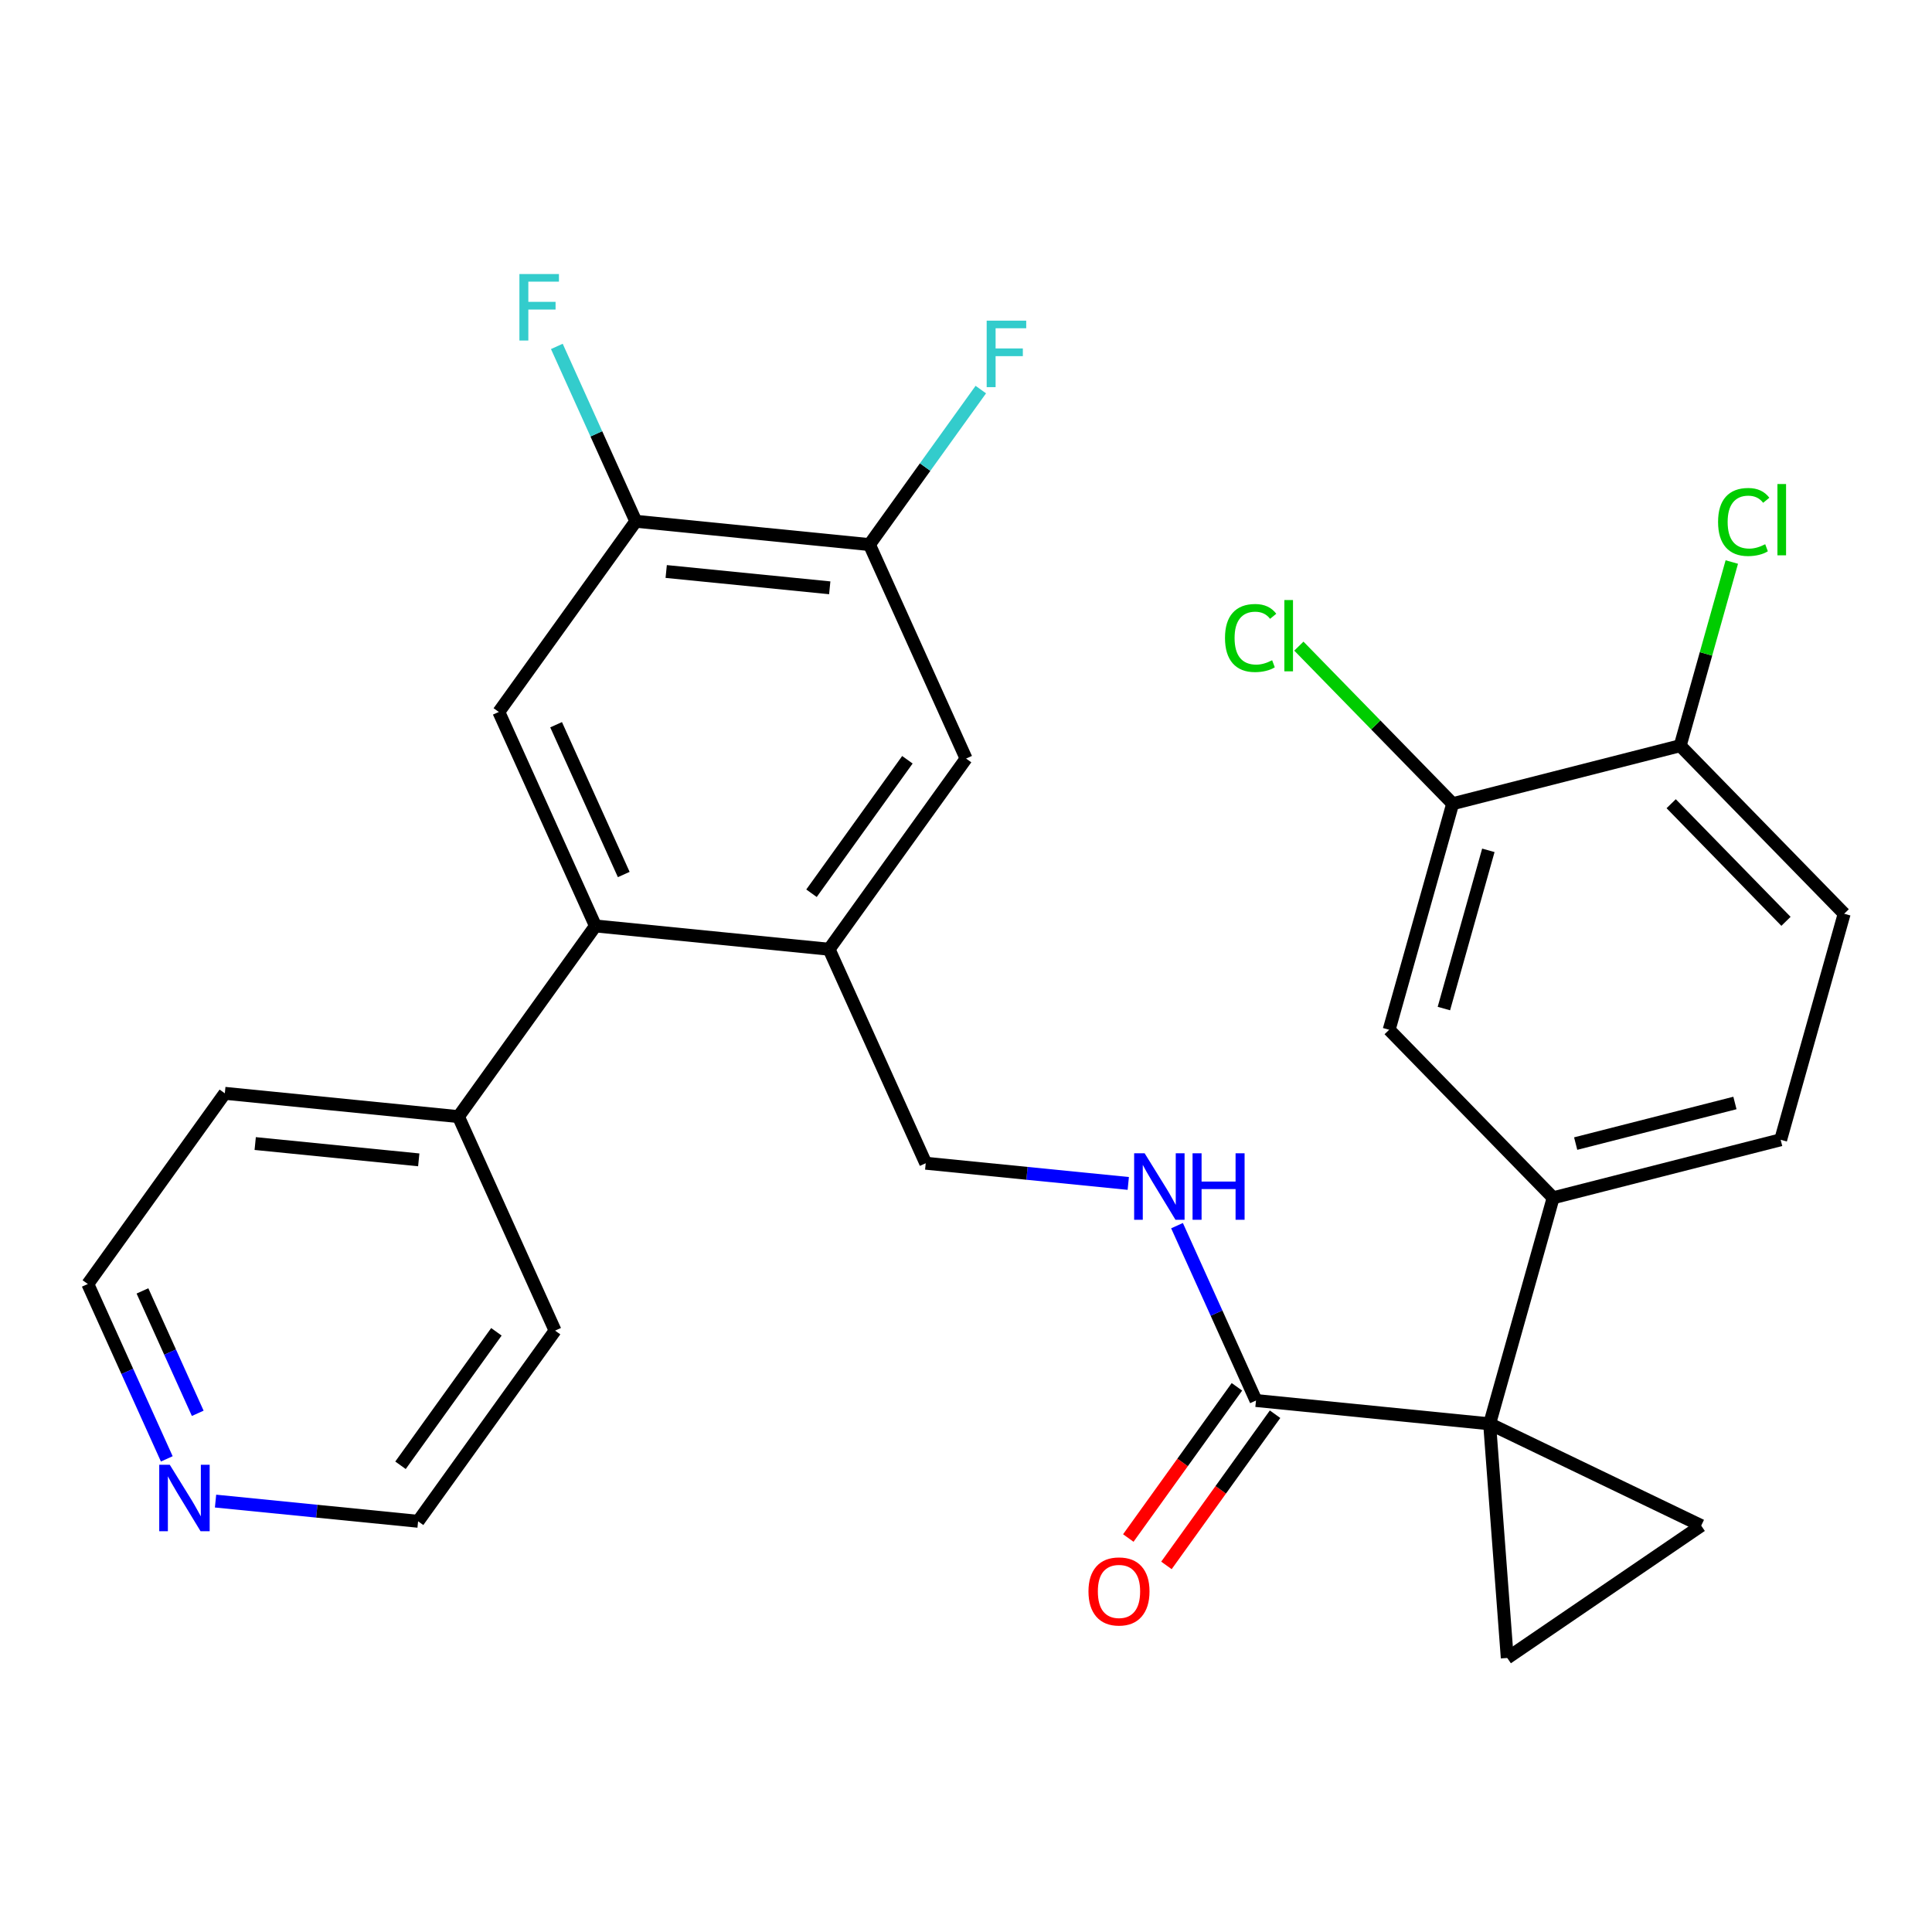 <?xml version='1.0' encoding='iso-8859-1'?>
<svg version='1.1' baseProfile='full'
              xmlns='http://www.w3.org/2000/svg'
                      xmlns:rdkit='http://www.rdkit.org/xml'
                      xmlns:xlink='http://www.w3.org/1999/xlink'
                  xml:space='preserve'
width='300px' height='300px' viewBox='0 0 300 300'>
<!-- END OF HEADER -->
<rect style='opacity:1.0;fill:#FFFFFF;stroke:none' width='300' height='300' x='0' y='0'> </rect>
<rect style='opacity:1.0;fill:#FFFFFF;stroke:none' width='300' height='300' x='0' y='0'> </rect>
<path class='bond-0 atom-0 atom-1' d='M 181.123,243.076 L 189.557,231.338' style='fill:none;fill-rule:evenodd;stroke:#FF0000;stroke-width:2.0px;stroke-linecap:butt;stroke-linejoin:miter;stroke-opacity:1' />
<path class='bond-0 atom-0 atom-1' d='M 189.557,231.338 L 197.991,219.6' style='fill:none;fill-rule:evenodd;stroke:#000000;stroke-width:2.0px;stroke-linecap:butt;stroke-linejoin:miter;stroke-opacity:1' />
<path class='bond-0 atom-0 atom-1' d='M 175.202,238.822 L 183.635,227.083' style='fill:none;fill-rule:evenodd;stroke:#FF0000;stroke-width:2.0px;stroke-linecap:butt;stroke-linejoin:miter;stroke-opacity:1' />
<path class='bond-0 atom-0 atom-1' d='M 183.635,227.083 L 192.069,215.345' style='fill:none;fill-rule:evenodd;stroke:#000000;stroke-width:2.0px;stroke-linecap:butt;stroke-linejoin:miter;stroke-opacity:1' />
<path class='bond-1 atom-1 atom-2' d='M 195.03,217.472 L 188.899,203.895' style='fill:none;fill-rule:evenodd;stroke:#000000;stroke-width:2.0px;stroke-linecap:butt;stroke-linejoin:miter;stroke-opacity:1' />
<path class='bond-1 atom-1 atom-2' d='M 188.899,203.895 L 182.767,190.319' style='fill:none;fill-rule:evenodd;stroke:#0000FF;stroke-width:2.0px;stroke-linecap:butt;stroke-linejoin:miter;stroke-opacity:1' />
<path class='bond-17 atom-1 atom-18' d='M 195.03,217.472 L 231.308,221.091' style='fill:none;fill-rule:evenodd;stroke:#000000;stroke-width:2.0px;stroke-linecap:butt;stroke-linejoin:miter;stroke-opacity:1' />
<path class='bond-2 atom-2 atom-3' d='M 175.197,183.763 L 159.471,182.195' style='fill:none;fill-rule:evenodd;stroke:#0000FF;stroke-width:2.0px;stroke-linecap:butt;stroke-linejoin:miter;stroke-opacity:1' />
<path class='bond-2 atom-2 atom-3' d='M 159.471,182.195 L 143.746,180.626' style='fill:none;fill-rule:evenodd;stroke:#000000;stroke-width:2.0px;stroke-linecap:butt;stroke-linejoin:miter;stroke-opacity:1' />
<path class='bond-3 atom-3 atom-4' d='M 143.746,180.626 L 128.74,147.398' style='fill:none;fill-rule:evenodd;stroke:#000000;stroke-width:2.0px;stroke-linecap:butt;stroke-linejoin:miter;stroke-opacity:1' />
<path class='bond-4 atom-4 atom-5' d='M 128.74,147.398 L 150.013,117.79' style='fill:none;fill-rule:evenodd;stroke:#000000;stroke-width:2.0px;stroke-linecap:butt;stroke-linejoin:miter;stroke-opacity:1' />
<path class='bond-4 atom-4 atom-5' d='M 126.009,138.703 L 140.9,117.976' style='fill:none;fill-rule:evenodd;stroke:#000000;stroke-width:2.0px;stroke-linecap:butt;stroke-linejoin:miter;stroke-opacity:1' />
<path class='bond-28 atom-11 atom-4' d='M 92.461,143.78 L 128.74,147.398' style='fill:none;fill-rule:evenodd;stroke:#000000;stroke-width:2.0px;stroke-linecap:butt;stroke-linejoin:miter;stroke-opacity:1' />
<path class='bond-5 atom-5 atom-6' d='M 150.013,117.79 L 135.008,84.562' style='fill:none;fill-rule:evenodd;stroke:#000000;stroke-width:2.0px;stroke-linecap:butt;stroke-linejoin:miter;stroke-opacity:1' />
<path class='bond-6 atom-6 atom-7' d='M 135.008,84.562 L 143.654,72.528' style='fill:none;fill-rule:evenodd;stroke:#000000;stroke-width:2.0px;stroke-linecap:butt;stroke-linejoin:miter;stroke-opacity:1' />
<path class='bond-6 atom-6 atom-7' d='M 143.654,72.528 L 152.3,60.494' style='fill:none;fill-rule:evenodd;stroke:#33CCCC;stroke-width:2.0px;stroke-linecap:butt;stroke-linejoin:miter;stroke-opacity:1' />
<path class='bond-7 atom-6 atom-8' d='M 135.008,84.562 L 98.729,80.943' style='fill:none;fill-rule:evenodd;stroke:#000000;stroke-width:2.0px;stroke-linecap:butt;stroke-linejoin:miter;stroke-opacity:1' />
<path class='bond-7 atom-6 atom-8' d='M 128.842,91.275 L 103.447,88.742' style='fill:none;fill-rule:evenodd;stroke:#000000;stroke-width:2.0px;stroke-linecap:butt;stroke-linejoin:miter;stroke-opacity:1' />
<path class='bond-8 atom-8 atom-9' d='M 98.729,80.943 L 92.598,67.367' style='fill:none;fill-rule:evenodd;stroke:#000000;stroke-width:2.0px;stroke-linecap:butt;stroke-linejoin:miter;stroke-opacity:1' />
<path class='bond-8 atom-8 atom-9' d='M 92.598,67.367 L 86.466,53.79' style='fill:none;fill-rule:evenodd;stroke:#33CCCC;stroke-width:2.0px;stroke-linecap:butt;stroke-linejoin:miter;stroke-opacity:1' />
<path class='bond-9 atom-8 atom-10' d='M 98.729,80.943 L 77.456,110.552' style='fill:none;fill-rule:evenodd;stroke:#000000;stroke-width:2.0px;stroke-linecap:butt;stroke-linejoin:miter;stroke-opacity:1' />
<path class='bond-10 atom-10 atom-11' d='M 77.456,110.552 L 92.461,143.78' style='fill:none;fill-rule:evenodd;stroke:#000000;stroke-width:2.0px;stroke-linecap:butt;stroke-linejoin:miter;stroke-opacity:1' />
<path class='bond-10 atom-10 atom-11' d='M 86.352,112.535 L 96.856,135.795' style='fill:none;fill-rule:evenodd;stroke:#000000;stroke-width:2.0px;stroke-linecap:butt;stroke-linejoin:miter;stroke-opacity:1' />
<path class='bond-11 atom-11 atom-12' d='M 92.461,143.78 L 71.188,173.389' style='fill:none;fill-rule:evenodd;stroke:#000000;stroke-width:2.0px;stroke-linecap:butt;stroke-linejoin:miter;stroke-opacity:1' />
<path class='bond-12 atom-12 atom-13' d='M 71.188,173.389 L 34.91,169.77' style='fill:none;fill-rule:evenodd;stroke:#000000;stroke-width:2.0px;stroke-linecap:butt;stroke-linejoin:miter;stroke-opacity:1' />
<path class='bond-12 atom-12 atom-13' d='M 65.023,180.102 L 39.628,177.569' style='fill:none;fill-rule:evenodd;stroke:#000000;stroke-width:2.0px;stroke-linecap:butt;stroke-linejoin:miter;stroke-opacity:1' />
<path class='bond-29 atom-17 atom-12' d='M 86.194,206.616 L 71.188,173.389' style='fill:none;fill-rule:evenodd;stroke:#000000;stroke-width:2.0px;stroke-linecap:butt;stroke-linejoin:miter;stroke-opacity:1' />
<path class='bond-13 atom-13 atom-14' d='M 34.91,169.77 L 13.636,199.379' style='fill:none;fill-rule:evenodd;stroke:#000000;stroke-width:2.0px;stroke-linecap:butt;stroke-linejoin:miter;stroke-opacity:1' />
<path class='bond-14 atom-14 atom-15' d='M 13.636,199.379 L 19.768,212.956' style='fill:none;fill-rule:evenodd;stroke:#000000;stroke-width:2.0px;stroke-linecap:butt;stroke-linejoin:miter;stroke-opacity:1' />
<path class='bond-14 atom-14 atom-15' d='M 19.768,212.956 L 25.899,226.533' style='fill:none;fill-rule:evenodd;stroke:#0000FF;stroke-width:2.0px;stroke-linecap:butt;stroke-linejoin:miter;stroke-opacity:1' />
<path class='bond-14 atom-14 atom-15' d='M 22.121,200.451 L 26.413,209.955' style='fill:none;fill-rule:evenodd;stroke:#000000;stroke-width:2.0px;stroke-linecap:butt;stroke-linejoin:miter;stroke-opacity:1' />
<path class='bond-14 atom-14 atom-15' d='M 26.413,209.955 L 30.705,219.459' style='fill:none;fill-rule:evenodd;stroke:#0000FF;stroke-width:2.0px;stroke-linecap:butt;stroke-linejoin:miter;stroke-opacity:1' />
<path class='bond-15 atom-15 atom-16' d='M 33.469,233.088 L 49.195,234.657' style='fill:none;fill-rule:evenodd;stroke:#0000FF;stroke-width:2.0px;stroke-linecap:butt;stroke-linejoin:miter;stroke-opacity:1' />
<path class='bond-15 atom-15 atom-16' d='M 49.195,234.657 L 64.921,236.225' style='fill:none;fill-rule:evenodd;stroke:#000000;stroke-width:2.0px;stroke-linecap:butt;stroke-linejoin:miter;stroke-opacity:1' />
<path class='bond-16 atom-16 atom-17' d='M 64.921,236.225 L 86.194,206.616' style='fill:none;fill-rule:evenodd;stroke:#000000;stroke-width:2.0px;stroke-linecap:butt;stroke-linejoin:miter;stroke-opacity:1' />
<path class='bond-16 atom-16 atom-17' d='M 62.19,227.529 L 77.081,206.803' style='fill:none;fill-rule:evenodd;stroke:#000000;stroke-width:2.0px;stroke-linecap:butt;stroke-linejoin:miter;stroke-opacity:1' />
<path class='bond-18 atom-18 atom-19' d='M 231.308,221.091 L 241.172,185.992' style='fill:none;fill-rule:evenodd;stroke:#000000;stroke-width:2.0px;stroke-linecap:butt;stroke-linejoin:miter;stroke-opacity:1' />
<path class='bond-26 atom-18 atom-27' d='M 231.308,221.091 L 264.162,236.899' style='fill:none;fill-rule:evenodd;stroke:#000000;stroke-width:2.0px;stroke-linecap:butt;stroke-linejoin:miter;stroke-opacity:1' />
<path class='bond-30 atom-28 atom-18' d='M 234.045,257.447 L 231.308,221.091' style='fill:none;fill-rule:evenodd;stroke:#000000;stroke-width:2.0px;stroke-linecap:butt;stroke-linejoin:miter;stroke-opacity:1' />
<path class='bond-19 atom-19 atom-20' d='M 241.172,185.992 L 276.5,176.984' style='fill:none;fill-rule:evenodd;stroke:#000000;stroke-width:2.0px;stroke-linecap:butt;stroke-linejoin:miter;stroke-opacity:1' />
<path class='bond-19 atom-19 atom-20' d='M 244.67,177.575 L 269.399,171.27' style='fill:none;fill-rule:evenodd;stroke:#000000;stroke-width:2.0px;stroke-linecap:butt;stroke-linejoin:miter;stroke-opacity:1' />
<path class='bond-31 atom-26 atom-19' d='M 215.707,159.9 L 241.172,185.992' style='fill:none;fill-rule:evenodd;stroke:#000000;stroke-width:2.0px;stroke-linecap:butt;stroke-linejoin:miter;stroke-opacity:1' />
<path class='bond-20 atom-20 atom-21' d='M 276.5,176.984 L 286.364,141.885' style='fill:none;fill-rule:evenodd;stroke:#000000;stroke-width:2.0px;stroke-linecap:butt;stroke-linejoin:miter;stroke-opacity:1' />
<path class='bond-21 atom-21 atom-22' d='M 286.364,141.885 L 260.899,115.793' style='fill:none;fill-rule:evenodd;stroke:#000000;stroke-width:2.0px;stroke-linecap:butt;stroke-linejoin:miter;stroke-opacity:1' />
<path class='bond-21 atom-21 atom-22' d='M 277.326,143.064 L 259.5,124.8' style='fill:none;fill-rule:evenodd;stroke:#000000;stroke-width:2.0px;stroke-linecap:butt;stroke-linejoin:miter;stroke-opacity:1' />
<path class='bond-22 atom-22 atom-23' d='M 260.899,115.793 L 264.906,101.532' style='fill:none;fill-rule:evenodd;stroke:#000000;stroke-width:2.0px;stroke-linecap:butt;stroke-linejoin:miter;stroke-opacity:1' />
<path class='bond-22 atom-22 atom-23' d='M 264.906,101.532 L 268.914,87.271' style='fill:none;fill-rule:evenodd;stroke:#00CC00;stroke-width:2.0px;stroke-linecap:butt;stroke-linejoin:miter;stroke-opacity:1' />
<path class='bond-23 atom-22 atom-24' d='M 260.899,115.793 L 225.57,124.801' style='fill:none;fill-rule:evenodd;stroke:#000000;stroke-width:2.0px;stroke-linecap:butt;stroke-linejoin:miter;stroke-opacity:1' />
<path class='bond-24 atom-24 atom-25' d='M 225.57,124.801 L 213.629,112.566' style='fill:none;fill-rule:evenodd;stroke:#000000;stroke-width:2.0px;stroke-linecap:butt;stroke-linejoin:miter;stroke-opacity:1' />
<path class='bond-24 atom-24 atom-25' d='M 213.629,112.566 L 201.687,100.331' style='fill:none;fill-rule:evenodd;stroke:#00CC00;stroke-width:2.0px;stroke-linecap:butt;stroke-linejoin:miter;stroke-opacity:1' />
<path class='bond-25 atom-24 atom-26' d='M 225.57,124.801 L 215.707,159.9' style='fill:none;fill-rule:evenodd;stroke:#000000;stroke-width:2.0px;stroke-linecap:butt;stroke-linejoin:miter;stroke-opacity:1' />
<path class='bond-25 atom-24 atom-26' d='M 231.11,132.039 L 224.206,156.608' style='fill:none;fill-rule:evenodd;stroke:#000000;stroke-width:2.0px;stroke-linecap:butt;stroke-linejoin:miter;stroke-opacity:1' />
<path class='bond-27 atom-27 atom-28' d='M 264.162,236.899 L 234.045,257.447' style='fill:none;fill-rule:evenodd;stroke:#000000;stroke-width:2.0px;stroke-linecap:butt;stroke-linejoin:miter;stroke-opacity:1' />
<path  class='atom-0' d='M 169.017 247.11
Q 169.017 244.631, 170.242 243.246
Q 171.467 241.86, 173.757 241.86
Q 176.046 241.86, 177.271 243.246
Q 178.496 244.631, 178.496 247.11
Q 178.496 249.619, 177.257 251.048
Q 176.017 252.463, 173.757 252.463
Q 171.482 252.463, 170.242 251.048
Q 169.017 249.633, 169.017 247.11
M 173.757 251.296
Q 175.332 251.296, 176.177 250.246
Q 177.038 249.181, 177.038 247.11
Q 177.038 245.083, 176.177 244.062
Q 175.332 243.027, 173.757 243.027
Q 172.182 243.027, 171.321 244.048
Q 170.475 245.069, 170.475 247.11
Q 170.475 249.196, 171.321 250.246
Q 172.182 251.296, 173.757 251.296
' fill='#FF0000'/>
<path  class='atom-2' d='M 177.742 179.082
L 181.125 184.551
Q 181.461 185.091, 182 186.068
Q 182.54 187.045, 182.569 187.103
L 182.569 179.082
L 183.94 179.082
L 183.94 189.407
L 182.525 189.407
L 178.894 183.428
Q 178.471 182.728, 178.019 181.926
Q 177.582 181.124, 177.45 180.876
L 177.45 189.407
L 176.109 189.407
L 176.109 179.082
L 177.742 179.082
' fill='#0000FF'/>
<path  class='atom-2' d='M 185.179 179.082
L 186.58 179.082
L 186.58 183.472
L 191.859 183.472
L 191.859 179.082
L 193.259 179.082
L 193.259 189.407
L 191.859 189.407
L 191.859 184.638
L 186.58 184.638
L 186.58 189.407
L 185.179 189.407
L 185.179 179.082
' fill='#0000FF'/>
<path  class='atom-7' d='M 153.211 49.791
L 159.351 49.791
L 159.351 50.972
L 154.596 50.972
L 154.596 54.107
L 158.826 54.107
L 158.826 55.303
L 154.596 55.303
L 154.596 60.116
L 153.211 60.116
L 153.211 49.791
' fill='#33CCCC'/>
<path  class='atom-9' d='M 80.654 42.553
L 86.793 42.553
L 86.793 43.734
L 82.039 43.734
L 82.039 46.87
L 86.268 46.87
L 86.268 48.066
L 82.039 48.066
L 82.039 52.878
L 80.654 52.878
L 80.654 42.553
' fill='#33CCCC'/>
<path  class='atom-15' d='M 26.36 227.444
L 29.743 232.913
Q 30.078 233.453, 30.618 234.43
Q 31.157 235.407, 31.187 235.465
L 31.187 227.444
L 32.557 227.444
L 32.557 237.769
L 31.143 237.769
L 27.512 231.79
Q 27.089 231.09, 26.637 230.288
Q 26.199 229.486, 26.068 229.238
L 26.068 237.769
L 24.726 237.769
L 24.726 227.444
L 26.36 227.444
' fill='#0000FF'/>
<path  class='atom-23' d='M 266.781 81.052
Q 266.781 78.485, 267.976 77.143
Q 269.187 75.787, 271.477 75.787
Q 273.606 75.787, 274.743 77.289
L 273.781 78.076
Q 272.949 76.983, 271.477 76.983
Q 269.916 76.983, 269.085 78.033
Q 268.268 79.068, 268.268 81.052
Q 268.268 83.093, 269.114 84.143
Q 269.974 85.193, 271.637 85.193
Q 272.774 85.193, 274.102 84.508
L 274.51 85.602
Q 273.97 85.952, 273.154 86.156
Q 272.337 86.36, 271.433 86.36
Q 269.187 86.36, 267.976 84.989
Q 266.781 83.618, 266.781 81.052
' fill='#00CC00'/>
<path  class='atom-23' d='M 275.997 75.16
L 277.339 75.16
L 277.339 86.229
L 275.997 86.229
L 275.997 75.16
' fill='#00CC00'/>
<path  class='atom-25' d='M 190.217 99.067
Q 190.217 96.5, 191.413 95.159
Q 192.624 93.802, 194.913 93.802
Q 197.043 93.802, 198.18 95.304
L 197.218 96.092
Q 196.386 94.998, 194.913 94.998
Q 193.353 94.998, 192.522 96.048
Q 191.705 97.084, 191.705 99.067
Q 191.705 101.109, 192.551 102.159
Q 193.411 103.209, 195.074 103.209
Q 196.211 103.209, 197.538 102.523
L 197.947 103.617
Q 197.407 103.967, 196.59 104.171
Q 195.774 104.375, 194.87 104.375
Q 192.624 104.375, 191.413 103.004
Q 190.217 101.634, 190.217 99.067
' fill='#00CC00'/>
<path  class='atom-25' d='M 199.434 93.175
L 200.776 93.175
L 200.776 104.244
L 199.434 104.244
L 199.434 93.175
' fill='#00CC00'/>
</svg>
